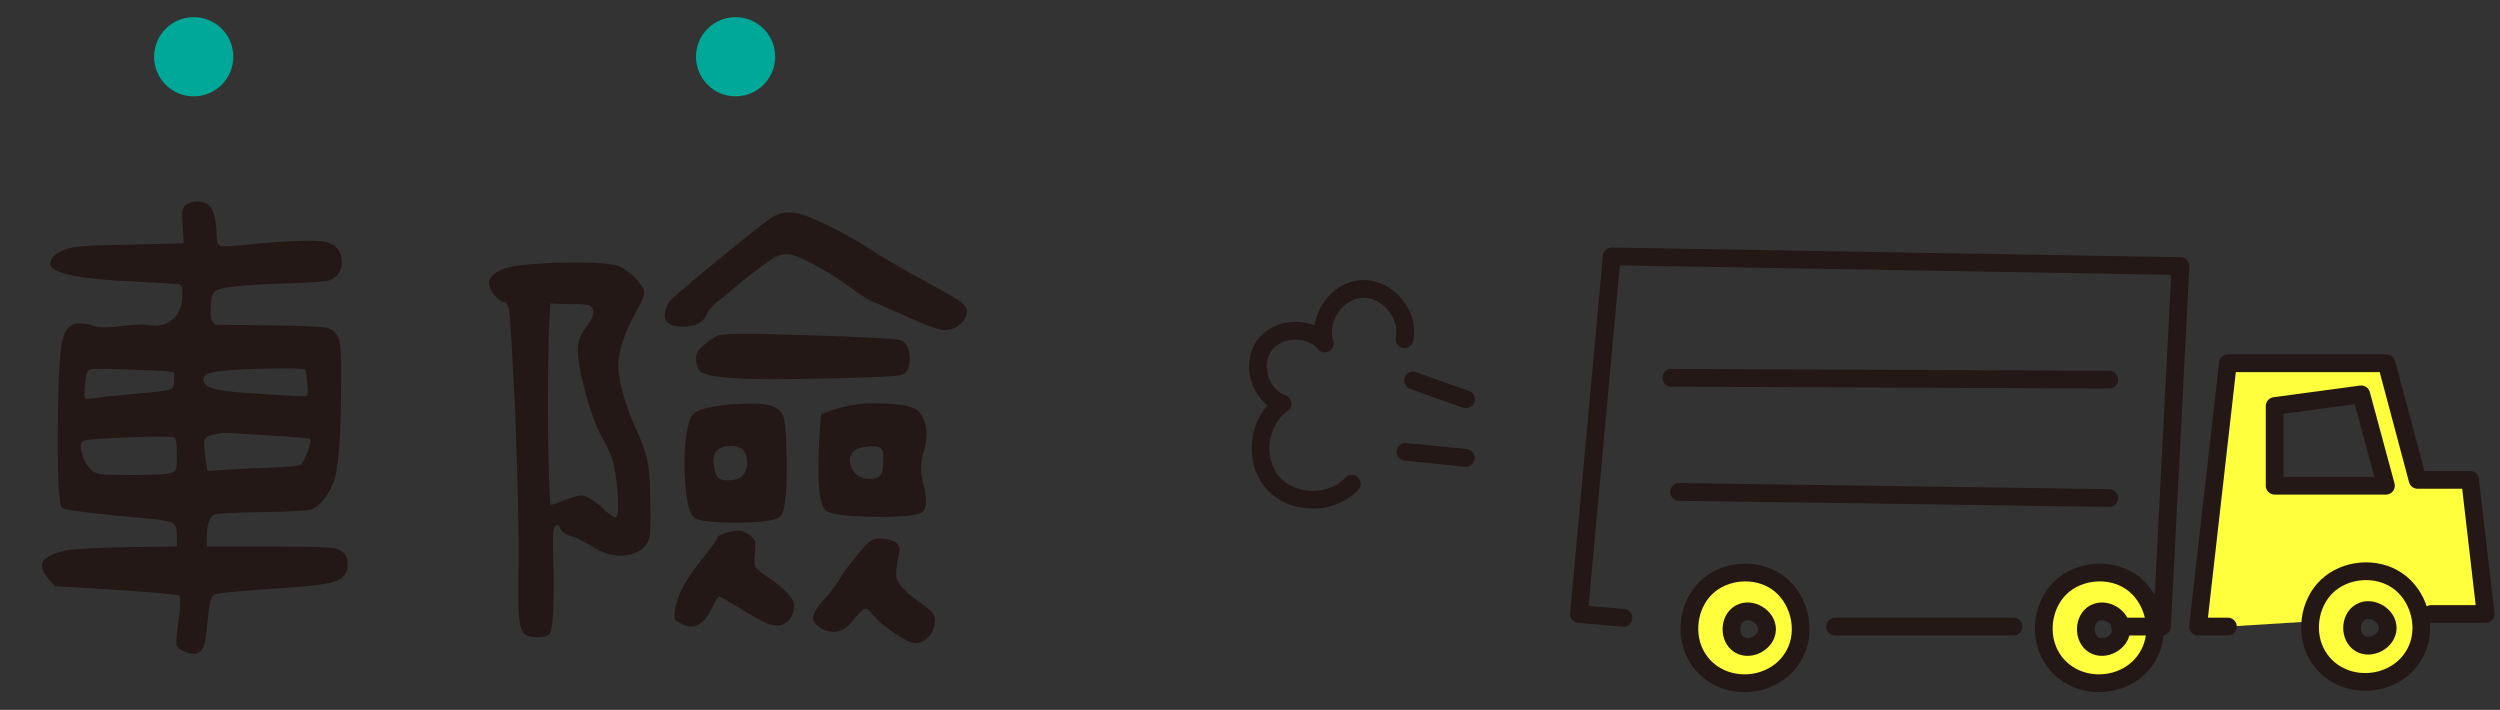 <?xml version="1.0" encoding="utf-8"?>
<!-- Generator: Adobe Illustrator 16.0.0, SVG Export Plug-In . SVG Version: 6.00 Build 0)  -->
<!DOCTYPE svg PUBLIC "-//W3C//DTD SVG 1.1//EN" "http://www.w3.org/Graphics/SVG/1.1/DTD/svg11.dtd">
<svg version="1.1" id="圖層_1" xmlns="http://www.w3.org/2000/svg" xmlns:xlink="http://www.w3.org/1999/xlink" x="0px" y="0px"
	 width="281.75px" height="80px" viewBox="0 0 281.75 80" enable-background="new 0 0 281.75 80" xml:space="preserve">
<rect x="0" y="0" width="281.75" height="80" fill="#333333" stroke="none"/>
<g>
	<g>
		<path fill="#231815" d="M21.206,22.939c0.348-0.198,0.771-0.272,1.269-0.224c0.497,0.05,0.896,0.224,1.194,0.522
			c0.448,0.498,0.696,1.593,0.746,3.283c0,0.697,0.149,1.095,0.448,1.194c0.298,0.1,1.317,0.05,3.059-0.149
			c5.074-0.497,8.083-0.571,9.028-0.224c1.044,0.349,1.567,1.07,1.567,2.164c0,1.045-0.473,1.742-1.417,2.089
			c-0.349,0.149-2.214,0.274-5.596,0.373c-4.527,0.149-6.965,0.448-7.312,0.896c-0.25,0.25-0.399,0.783-0.448,1.604
			c-0.05,0.821,0,1.38,0.149,1.679l0.299,0.448l6.342,0.075c3.532,0.05,5.608,0.138,6.23,0.261c0.622,0.125,1.082,0.511,1.38,1.157
			c0.248,0.498,0.347,2.115,0.298,4.849c0,5.721-0.25,9.428-0.746,11.118c-0.25,0.746-0.597,1.417-1.044,2.015
			c-0.597,0.796-1.157,1.256-1.679,1.381c-0.522,0.124-2.276,0.211-5.261,0.26c-3.432,0.051-5.297,0.15-5.596,0.299
			c-0.548,0.299-0.821,1.22-0.821,2.762v0.82h6.939c4.626,0,7.163,0.074,7.611,0.224c0.895,0.249,1.343,0.847,1.343,1.79
			c0,0.946-0.46,1.58-1.38,1.903c-0.921,0.324-2.997,0.585-6.23,0.783c-3.93,0.249-6.368,0.474-7.313,0.672
			c-0.25,0.101-0.423,0.312-0.522,0.634c-0.101,0.324-0.224,1.183-0.373,2.574c-0.101,1.344-0.237,2.238-0.411,2.687
			c-0.175,0.448-0.485,0.72-0.933,0.821c-0.25,0.049-0.634-0.026-1.156-0.225c-0.522-0.199-0.834-0.424-0.933-0.672
			c-0.1-0.148-0.074-0.846,0.075-2.089c0.348-2.238,0.397-3.433,0.149-3.581c-0.298-0.149-3.234-0.398-8.805-0.746l-5.148-0.299
			L5.537,65.32c-0.746-0.846-0.983-1.517-0.708-2.015c0.272-0.497,1.131-0.92,2.574-1.269c0.795-0.148,3.084-0.272,6.865-0.373
			l5.67-0.074v-1.193c0-0.796-0.149-1.281-0.447-1.455c-0.299-0.174-1.169-0.336-2.612-0.486c-5.771-0.496-9.054-0.895-9.849-1.193
			c-0.349-0.148-0.522-2.636-0.522-7.461c0-6.417,0.198-10.321,0.597-11.714c0.397-1.592,1.567-2.039,3.507-1.343
			c0.547,0.199,1.591,0.199,3.134,0c1.542-0.198,2.661-0.224,3.358-0.075c0.646,0.1,1.243,0,1.791-0.298
			c1.243-0.646,1.791-1.915,1.642-3.805c0-0.249-0.125-0.422-0.373-0.522c-0.199-0.049-1.766-0.149-4.701-0.298
			c-6.219-0.249-9.476-0.87-9.774-1.866c-0.05-0.149-0.026-0.347,0.075-0.597c0.198-0.547,0.919-0.995,2.164-1.343
			c0.795-0.198,3.108-0.323,6.939-0.373l5.82-0.149L20.609,25.7c-0.101-0.994-0.112-1.666-0.038-2.015
			C20.646,23.338,20.857,23.089,21.206,22.939z M19.713,49.354c-0.199-0.199-2.438-0.199-6.715,0
			c-2.238,0.1-3.458,0.223-3.656,0.373c-0.298,0.249-0.311,0.783-0.037,1.604c0.273,0.82,0.659,1.406,1.157,1.754
			c0.248,0.199,0.597,0.324,1.044,0.373c0.448,0.05,1.616,0.074,3.507,0.074c2.686,0,4.178-0.1,4.477-0.299
			c0.198-0.099,0.323-0.248,0.373-0.447c0.049-0.198,0.074-0.695,0.074-1.492C19.937,50.149,19.863,49.502,19.713,49.354z
			 M18.594,41.816c-0.697-0.049-2.189-0.111-4.477-0.186c-2.289-0.075-3.557-0.087-3.805-0.037c-0.25,0.049-0.423,0.199-0.522,0.447
			c-0.1,0.249-0.175,0.746-0.224,1.492c-0.1,0.846-0.075,1.306,0.075,1.381c0.149,0.074,0.845,0.012,2.089-0.188
			c1.442-0.148,2.985-0.299,4.626-0.447c1.839-0.149,2.847-0.311,3.021-0.485c0.174-0.173,0.261-0.509,0.261-1.007v-0.82
			L18.594,41.816z M34.412,41.668c-0.05-0.1-0.908-0.149-2.574-0.149c-1.667,0-3.445,0.05-5.335,0.149
			c-1.394,0.1-2.339,0.224-2.835,0.373c-0.498,0.148-0.746,0.398-0.746,0.746c0,0.646,0.821,1.07,2.462,1.268
			c0.696,0.102,2.188,0.225,4.477,0.373c2.288,0.15,3.755,0.225,4.402,0.225c0.248,0,0.385-0.063,0.41-0.187
			c0.024-0.124,0.012-0.534-0.037-1.231C34.536,42.24,34.461,41.718,34.412,41.668z M30.084,49.055
			c-2.537-0.149-4.029-0.236-4.477-0.262c-0.448-0.023-0.945,0.037-1.492,0.188c-0.597,0.1-0.946,0.298-1.045,0.596
			c-0.1,0.299-0.074,0.946,0.075,1.94l0.224,1.567l2.164-0.149c1.791-0.099,3.457-0.174,4.999-0.224
			c1.94-0.1,3.034-0.199,3.283-0.299c0.149-0.049,0.347-0.348,0.597-0.896c0.249-0.547,0.422-1.044,0.522-1.492
			c0.099-0.347,0.075-0.547-0.075-0.597C34.661,49.379,33.069,49.254,30.084,49.055z"/>
		<path fill="#231815" d="M58.736,29.878c1.839-0.198,3.904-0.298,6.193-0.298c2.287,0,3.854,0.125,4.701,0.373
			c0.448,0.149,1.044,0.548,1.791,1.194c0.696,0.697,1.082,1.244,1.157,1.642c0.075,0.399-0.138,1.02-0.634,1.865
			c-1.692,2.985-2.438,5.373-2.238,7.163c0.248,2.14,1.044,4.627,2.387,7.462c0.497,1.146,0.821,2.201,0.97,3.171
			c0.149,0.971,0.224,2.5,0.224,4.589c0.049,2.238-0.025,3.558-0.224,3.954c-0.498,0.945-1.393,1.48-2.686,1.604
			c-1.294,0.125-2.587-0.261-3.88-1.156c-0.796-0.448-1.369-0.746-1.716-0.896c-0.896-0.198-1.443-0.522-1.642-0.97
			c-0.1-0.299-0.224-0.435-0.373-0.411c-0.149,0.026-0.274,0.213-0.373,0.561c-0.1,0.398-0.1,2.04,0,4.924
			c0.049,4.279-0.125,6.566-0.522,6.865c-0.25,0.197-0.697,0.298-1.343,0.298c-0.647,0-1.095-0.101-1.343-0.298
			c-0.348-0.25-0.572-0.847-0.671-1.791c-0.1-0.944-0.125-2.935-0.075-5.969c0.049-3.383-0.074-9.128-0.373-17.236
			c-0.298-5.969-0.498-9.551-0.597-10.745c-0.101-1.194-0.324-1.765-0.671-1.716c-0.2,0-0.485-0.187-0.858-0.56
			s-0.609-0.733-0.708-1.082c-0.2-0.448-0.175-0.821,0.074-1.119C55.8,30.55,56.945,30.078,58.736,29.878z M66.571,34.505
			c-0.25-0.198-1.07-0.273-2.462-0.224l-2.089-0.075l-0.075,1.493c-0.1,1.542-0.162,4.029-0.187,7.461
			c-0.025,3.432,0,6.578,0.075,9.438s0.161,4.29,0.261,4.29c0.149,0,0.671-0.174,1.567-0.521s1.492-0.523,1.791-0.523
			c0.249-0.049,0.672,0.112,1.269,0.485c0.597,0.373,1.119,0.81,1.567,1.306c0.597,0.447,0.944,0.672,1.045,0.672
			c0.347,0,0.422-1.144,0.224-3.432c-0.149-1.293-0.324-2.288-0.522-2.985c-0.199-0.696-0.572-1.517-1.119-2.462
			c-0.697-1.193-1.369-3.021-2.015-5.484c-0.647-2.463-0.895-4.19-0.746-5.186c0.099-0.547,0.373-1.144,0.821-1.791
			C66.918,35.823,67.117,35.002,66.571,34.505z M86.866,24.581c0.944-0.646,2.026-0.808,3.246-0.485
			c1.218,0.324,3.27,1.281,6.156,2.873c1.144,0.697,2.337,1.443,3.582,2.238c1.343,0.796,2.984,1.716,4.924,2.761
			c1.642,0.896,2.724,1.518,3.246,1.865c0.522,0.349,0.833,0.697,0.933,1.045c0.099,0.548-0.112,1.07-0.634,1.567
			c-0.522,0.498-1.156,0.746-1.902,0.746c-0.647,0-2.089-0.522-4.328-1.567c-2.339-1.045-3.607-1.591-3.805-1.642
			c-0.299-0.099-1.169-0.671-2.612-1.716c-1.244-0.895-2.537-1.703-3.88-2.425c-1.343-0.72-2.289-1.106-2.835-1.156
			c-0.548-0.099-1.145,0.037-1.791,0.41c-0.647,0.373-1.716,1.157-3.208,2.351c-1.891,1.592-2.984,2.488-3.283,2.686
			c-0.548,0.498-0.896,0.945-1.045,1.343c-0.398,0.896-1.269,1.343-2.611,1.343c-0.796,0-1.356-0.124-1.679-0.373
			c-0.324-0.249-0.46-0.622-0.411-1.119c0.099-0.497,0.273-0.944,0.522-1.343c0.198-0.298,1.952-1.802,5.26-4.514
			C84.018,26.758,86.069,25.129,86.866,24.581z M80.896,60.545c0-0.148,0.298-0.311,0.896-0.484
			c0.597-0.174,0.994-0.262,1.194-0.262c0.597-0.049,1.194,0.199,1.791,0.746c0.198,0.199,0.31,0.386,0.336,0.56
			c0.024,0.175,0.012,0.585-0.038,1.231c-0.1,0.796-0.074,1.318,0.075,1.566c0.149,0.25,0.671,0.672,1.567,1.269
			c1.442,0.995,2.337,1.866,2.686,2.612c0.149,0.398,0.124,0.87-0.075,1.417c-0.199,0.548-0.522,0.921-0.97,1.119
			c-0.498,0.249-1.107,0.235-1.828-0.037c-0.722-0.272-1.903-0.933-3.544-1.978c-1.145-0.695-1.791-1.045-1.94-1.045
			c-0.149,0-0.399,0.373-0.746,1.119c-0.946,2.139-2.189,2.736-3.731,1.791c-0.298-0.148-0.473-0.285-0.522-0.41
			c-0.05-0.123-0.05-0.435,0-0.933c0.198-1.492,1.069-3.233,2.612-5.224C80.15,61.715,80.896,60.694,80.896,60.545z M81.941,45.622
			c2.884-0.248,4.701-0.149,5.447,0.299c0.547,0.298,0.883,0.759,1.007,1.38c0.124,0.623,0.211,2.053,0.261,4.291
			c0.049,3.83-0.175,6.019-0.671,6.565c-0.448,0.498-2.164,0.746-5.148,0.746c-2.488,0-3.992-0.173-4.514-0.522
			c-0.522-0.348-0.858-1.367-1.007-3.059c-0.149-1.193-0.199-2.66-0.149-4.402c0.149-2.287,0.459-3.693,0.933-4.216
			C78.571,46.182,79.852,45.822,81.941,45.622z M80.971,37.788c0.497-0.149,2.138-0.198,4.924-0.149
			c9.948,0.25,15.171,0.498,15.669,0.746c0.646,0.298,0.97,0.97,0.97,2.015c0,1.145-0.373,1.778-1.119,1.902
			c-0.747,0.125-3.283,0.237-7.611,0.336c-4.328,0.101-7.338,0.124-9.028,0.075c-3.383-0.1-5.323-0.373-5.82-0.821
			c-0.199-0.149-0.349-0.435-0.448-0.858c-0.1-0.422-0.1-0.783,0-1.082c0.049-0.298,0.36-0.683,0.933-1.157
			C80.013,38.323,80.523,37.987,80.971,37.788z M83.732,50.695c-0.349-0.298-0.796-0.447-1.343-0.447
			c-1.044,0.051-1.667,0.373-1.865,0.971c-0.149,0.348-0.162,0.846-0.037,1.492c0.124,0.646,0.286,1.045,0.485,1.193
			c0.198,0.149,0.547,0.225,1.044,0.225c0.497,0,0.92-0.075,1.269-0.225c0.497-0.248,0.795-0.733,0.896-1.455
			C84.279,51.729,84.129,51.144,83.732,50.695z M98.207,60.918c0.347-0.198,0.845-0.262,1.492-0.187
			c0.646,0.075,1.094,0.237,1.343,0.485c0.198,0.199,0.31,0.386,0.335,0.56c0.024,0.175-0.037,0.609-0.187,1.306
			c-0.199,0.945-0.25,1.617-0.149,2.015c0.198,0.796,1.093,1.741,2.686,2.835c0.696,0.498,1.144,0.858,1.343,1.082
			c0.198,0.224,0.298,0.535,0.298,0.933c-0.05,0.746-0.287,1.354-0.708,1.828c-0.423,0.472-0.933,0.709-1.53,0.709
			c-0.398,0-1.132-0.349-2.201-1.045c-1.07-0.696-1.878-1.367-2.425-2.015c-0.349-0.397-0.597-0.646-0.746-0.746
			c-0.149-0.1-0.298-0.1-0.448,0c-0.298,0.199-0.697,0.623-1.194,1.269c-0.746,1.044-1.691,1.442-2.835,1.194
			c-0.398-0.101-0.771-0.299-1.119-0.598c-0.349-0.299-0.522-0.57-0.522-0.82c0-0.646,0.546-1.518,1.641-2.611
			c0.696-0.846,1.144-1.467,1.343-1.865c0.298-0.547,0.896-1.368,1.791-2.463C97.312,61.689,97.909,61.067,98.207,60.918z
			 M96.267,45.622c0.696-0.149,1.839-0.198,3.432-0.149c1.343,0.051,2.337,0.188,2.984,0.41c0.646,0.225,1.094,0.635,1.343,1.231
			c0.497,0.996,0.522,2.265,0.075,3.806c-0.399,1.193-0.399,2.462,0,3.805c0.347,1.443,0.347,2.389,0,2.836
			c-0.349,0.548-2.438,0.771-6.268,0.672c-2.686-0.049-4.279-0.286-4.775-0.709c-0.498-0.422-0.772-1.754-0.821-3.992
			c0-1.84,0.049-3.48,0.149-4.924l0.149-1.94l1.269-0.448C94.551,45.971,95.372,45.771,96.267,45.622z M99.028,50.397
			c-0.399-0.149-0.996-0.149-1.791,0c-0.697,0.149-1.145,0.448-1.343,0.896c-0.2,0.447-0.149,0.97,0.149,1.566
			c0.397,0.746,1.045,1.119,1.94,1.119c0.597,0,1.007-0.136,1.231-0.41c0.224-0.272,0.335-0.832,0.335-1.679
			c0-0.597-0.025-0.97-0.074-1.119C99.425,50.621,99.276,50.498,99.028,50.397z"/>
	</g>
</g>
<path fill="#FFFF3E" d="M247.715,70.615h3.371l22.912-1.42h6.133l-1.752-15.113h-5.914l-3.504-13.141h-17.875L247.715,70.615z
	 M256.352,45.76l9.762-1.314l2.783,10.295h-12.545V45.76z"/>
<path fill="#FFFF3E" d="M231.223,74.1c2.625,4.26,9.307,3.717,11.213-0.908c1.092-2.65,0.092-6-2.273-7.618s-5.85-1.336-7.924,0.642
	C230.164,68.193,229.719,71.66,231.223,74.1z M236.033,69.113c1.256-0.695,3.074,0.398,3.051,1.831
	c-0.023,1.435-1.881,2.464-3.111,1.728C234.744,71.934,234.779,69.811,236.033,69.113z"/>
<path fill="#FFFF3E" d="M191.283,74.1c2.627,4.26,9.309,3.717,11.215-0.908c1.09-2.65,0.092-6-2.273-7.618
	c-2.367-1.618-5.85-1.336-7.924,0.642C190.227,68.193,189.779,71.66,191.283,74.1z M196.096,69.113
	c1.254-0.695,3.074,0.398,3.051,1.831c-0.025,1.435-1.883,2.464-3.111,1.728C194.807,71.934,194.842,69.811,196.096,69.113z"/>
<path fill="#FFFF3E" d="M261.232,73.953c2.625,4.26,9.307,3.717,11.213-0.908c1.092-2.65,0.092-6-2.273-7.617
	c-2.365-1.619-5.85-1.336-7.924,0.642S259.727,71.514,261.232,73.953z M266.043,68.967c1.254-0.695,3.076,0.398,3.051,1.832
	c-0.023,1.433-1.881,2.463-3.111,1.727C264.754,71.787,264.789,69.663,266.043,68.967z"/>
<line fill="#FFFF3E" x1="226.922" y1="70.615" x2="206.809" y2="70.615"/>
<path fill="none" stroke="#231815" stroke-width="2" stroke-linecap="round" stroke-linejoin="round" stroke-miterlimit="10" d="
	M242.436,73.191c1.092-2.65,0.092-6-2.273-7.618s-5.85-1.336-7.924,0.642c-2.074,1.979-2.52,5.445-1.016,7.885
	C233.848,78.359,240.529,77.816,242.436,73.191z"/>
<path fill="none" stroke="#231815" stroke-width="2" stroke-linecap="round" stroke-linejoin="round" stroke-miterlimit="10" d="
	M235.973,72.672c1.23,0.736,3.088-0.293,3.111-1.728c0.023-1.433-1.795-2.526-3.051-1.831
	C234.779,69.811,234.744,71.934,235.973,72.672"/>
<path fill="none" stroke="#231815" stroke-width="2" stroke-linecap="round" stroke-linejoin="round" stroke-miterlimit="10" d="
	M202.498,73.191c1.09-2.65,0.092-6-2.273-7.618c-2.367-1.618-5.85-1.336-7.924,0.642c-2.074,1.979-2.521,5.445-1.018,7.885
	C193.91,78.359,200.592,77.816,202.498,73.191z"/>
<path fill="none" stroke="#231815" stroke-width="2" stroke-linecap="round" stroke-linejoin="round" stroke-miterlimit="10" d="
	M196.035,72.672c1.229,0.736,3.086-0.293,3.111-1.728c0.023-1.433-1.797-2.526-3.051-1.831
	C194.842,69.811,194.807,71.934,196.035,72.672"/>
<path fill="none" stroke="#231815" stroke-width="2" stroke-linecap="round" stroke-linejoin="round" stroke-miterlimit="10" d="
	M272.445,73.045c1.092-2.65,0.092-6-2.273-7.617c-2.365-1.619-5.85-1.336-7.924,0.642s-2.521,5.444-1.016,7.884
	C263.857,78.213,270.539,77.67,272.445,73.045z"/>
<path fill="none" stroke="#231815" stroke-width="2" stroke-linecap="round" stroke-linejoin="round" stroke-miterlimit="10" d="
	M265.982,72.525c1.23,0.736,3.088-0.294,3.111-1.727c0.025-1.434-1.797-2.527-3.051-1.832
	C264.789,69.663,264.754,71.787,265.982,72.525"/>
<polyline fill="none" stroke="#231815" stroke-width="2" stroke-linecap="round" stroke-linejoin="round" stroke-miterlimit="10" points="
	273.998,69.195 280.131,69.195 278.379,54.082 272.465,54.082 268.961,40.941 251.086,40.941 247.715,70.615 251.086,70.615 "/>
<polyline fill="none" stroke="#231815" stroke-width="2" stroke-linecap="round" stroke-linejoin="round" stroke-miterlimit="10" points="
	238.912,70.615 243.656,70.615 245.744,29.989 181.645,28.895 177.945,69.195 182.961,69.634 "/>
<line fill="none" stroke="#231815" stroke-width="2" stroke-linecap="round" stroke-linejoin="round" stroke-miterlimit="10" x1="226.922" y1="70.615" x2="206.809" y2="70.615"/>
<polygon fill="none" stroke="#231815" stroke-width="2" stroke-linecap="round" stroke-linejoin="round" stroke-miterlimit="10" points="
	268.896,54.74 256.352,54.74 256.352,45.76 266.113,44.445 "/>
<path fill="none" stroke="#231815" stroke-width="2" stroke-linecap="round" stroke-linejoin="round" stroke-miterlimit="10" d="
	M237.713,42.787c-16.453-0.07-32.904-0.139-49.357-0.209"/>
<path fill="none" stroke="#231815" stroke-width="2" stroke-linecap="round" stroke-linejoin="round" stroke-miterlimit="10" d="
	M237.713,56.127c-16.162-0.23-32.324-0.459-48.486-0.689"/>
<g>
	<path fill="none" stroke="#231815" stroke-width="2" stroke-linecap="round" stroke-linejoin="round" stroke-miterlimit="10" d="
		M165.215,45.002c-1.984-0.707-3.971-1.412-5.957-2.119"/>
	<path fill="none" stroke="#231815" stroke-width="2" stroke-linecap="round" stroke-linejoin="round" stroke-miterlimit="10" d="
		M165.203,51.607c-2.266-0.23-4.533-0.459-6.799-0.688"/>
	<path fill="none" stroke="#231815" stroke-width="2" stroke-linecap="round" stroke-linejoin="round" stroke-miterlimit="10" d="
		M158.287,38.213c0.604-2.795-1.963-5.803-4.82-5.643c-2.855,0.16-5.072,3.436-4.16,6.146c-1.678-2.038-5.328-1.899-6.846,0.261
		c-1.518,2.161-0.412,5.642,2.076,6.529c-2.766,1.912-3.324,6.326-1.123,8.867c2.199,2.539,6.65,2.613,8.936,0.149"/>
</g>
<circle fill="#00A899" cx="21.832" cy="6.395" r="4.463"/>
<circle fill="#00A899" cx="82.902" cy="6.395" r="4.463"/>
</svg>
